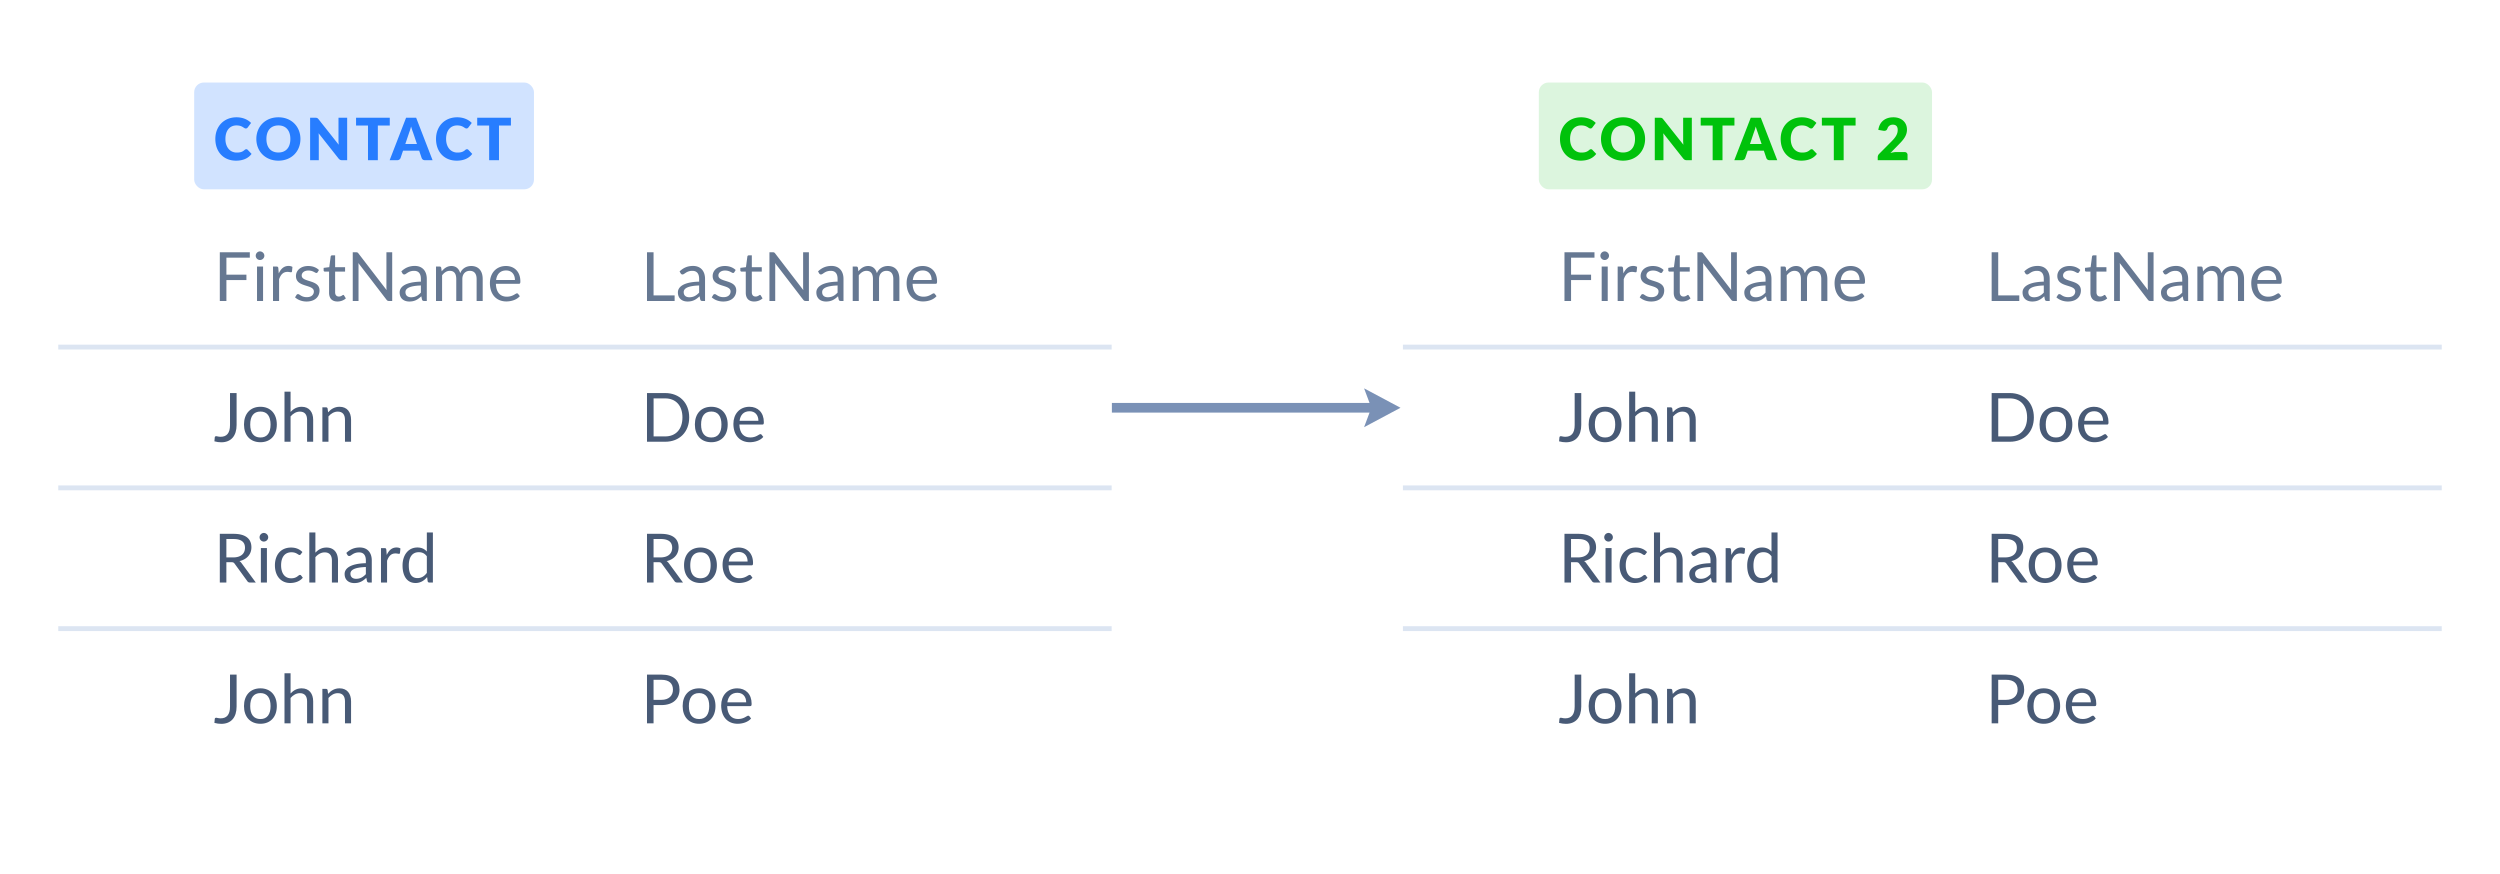 <svg width="515" height="180" fill="none" xmlns="http://www.w3.org/2000/svg"><g clip-path="url(#flexible-table-naming__a)"><path d="M282.125 83 281 80l7.5 4-7.5 4 1.125-3H229v-2h53.125Z" fill="#7A91B6"/><g filter="url(#flexible-table-naming__b)"><rect x="12" y="6" width="217" height="156" rx="4" fill="#fff"/></g><path fill="#DCE5F2" d="M12 71h217v1H12z"/><rect x="40" y="17" width="70" height="22" rx="2" fill="#D1E3FF"/><path d="M50.738 30.738c.096 0 .192.03.282.12l.804.846c-.702.918-1.758 1.392-3.204 1.392-2.652 0-4.26-1.908-4.26-4.47 0-2.61 1.782-4.464 4.362-4.464 1.308 0 2.34.486 3 1.164l-.684.918c-.09.114-.192.222-.408.222-.438 0-.642-.63-1.92-.63-1.344 0-2.274 1.014-2.274 2.79 0 1.794 1.044 2.802 2.316 2.802.744 0 1.182-.126 1.656-.552a.54.54 0 0 1 .33-.138Zm11.152-2.112c0 2.526-1.818 4.47-4.536 4.47-2.724 0-4.548-1.944-4.548-4.47s1.824-4.464 4.548-4.464c2.718 0 4.536 1.95 4.536 4.464Zm-2.076 0c0-1.734-.912-2.79-2.46-2.79-1.56 0-2.472 1.056-2.472 2.79 0 1.752.912 2.79 2.472 2.79 1.548 0 2.46-1.038 2.46-2.79Zm9.914-4.368h1.788V33H70.46c-.313 0-.498-.09-.709-.336L65.63 27.45c.03.312.042.606.042.864V33h-1.788v-8.742h1.068c.349 0 .45.042.673.312l4.157 5.25a7.54 7.54 0 0 1-.053-.936v-4.626Zm10.566 0v1.608h-2.46V33h-2.028v-7.134h-2.46v-1.608h6.948Zm5.433 0L89.11 33h-1.572c-.354 0-.558-.18-.672-.438l-.516-1.524h-3.324l-.516 1.524a.708.708 0 0 1-.66.438h-1.584l3.384-8.742h2.076Zm-2.232 5.4h2.394l-.81-2.394c-.12-.306-.258-.726-.396-1.206-.12.486-.264.912-.384 1.218l-.804 2.382Zm12.704 1.08c.096 0 .192.03.282.12l.804.846c-.702.918-1.758 1.392-3.204 1.392-2.652 0-4.26-1.908-4.26-4.47 0-2.61 1.782-4.464 4.362-4.464 1.308 0 2.34.486 3 1.164l-.684.918c-.09.114-.192.222-.408.222-.438 0-.642-.63-1.92-.63-1.344 0-2.274 1.014-2.274 2.79 0 1.794 1.044 2.802 2.316 2.802.744 0 1.182-.126 1.656-.552a.54.54 0 0 1 .33-.138Zm9.053-6.48v1.608h-2.46V33h-2.028v-7.134h-2.46v-1.608h6.948Z" fill="#277DFF"/><path d="M51.462 53.075h-4.823v3.507h4.123v1.106h-4.123V62h-1.358V51.969h6.181v1.106Zm2.996-.392c0 .476-.42.882-.903.882a.89.89 0 0 1-.875-.882c0-.49.399-.896.875-.896.483 0 .903.406.903.896Zm-1.512 2.226h1.246V62h-1.246v-7.091Zm4.392.343.084 1.078c.448-.973 1.078-1.547 2.023-1.547.301 0 .581.063.798.203l-.091.931c-.028.119-.098.175-.21.175-.133 0-.399-.084-.714-.084-.889 0-1.379.532-1.736 1.512V62h-1.253v-7.091h.714c.273 0 .35.091.385.343Zm8.37.371-.28.455a.27.27 0 0 1-.26.154c-.273 0-.678-.504-1.652-.504-.84 0-1.364.455-1.364 1.029 0 1.456 3.674.777 3.674 3.073 0 1.302-.951 2.282-2.68 2.282-.988 0-1.806-.357-2.367-.861l.294-.476c.078-.119.169-.189.33-.189.343 0 .672.63 1.806.63.98 0 1.448-.539 1.448-1.169 0-1.561-3.688-.749-3.688-3.192 0-1.092.916-2.058 2.52-2.058.93 0 1.68.315 2.218.826Zm3.823 6.489c-1.12 0-1.743-.644-1.743-1.82v-4.34h-.854c-.147 0-.266-.084-.266-.273v-.497l1.162-.147.287-2.191c.028-.14.126-.238.287-.238h.63v2.443h2.051v.903h-2.05v4.256c0 .595.321.882.776.882.525 0 .75-.336.896-.336.063 0 .126.042.175.119l.364.595c-.427.399-1.07.644-1.715.644Zm10.072-10.143h1.19V62h-.68c-.216 0-.342-.07-.482-.245l-5.803-7.56c.02.231.028.462.028.658V62h-1.19V51.969h.7c.238 0 .315.042.469.231l5.803 7.553a8.177 8.177 0 0 1-.035-.679v-7.105Zm3.297 4.34-.224-.399c.784-.756 1.673-1.127 2.772-1.127 1.596 0 2.471 1.085 2.471 2.681V62h-.553c-.245 0-.357-.063-.434-.294l-.14-.672c-.742.686-1.386 1.078-2.47 1.078-1.1 0-1.996-.602-1.996-1.883 0-1.12 1.155-2.135 4.375-2.212v-.553c0-1.099-.483-1.673-1.4-1.673-1.225 0-1.603.749-2.03.749-.168 0-.287-.098-.37-.231Zm3.801 3.969v-1.47c-2.303.077-3.178.588-3.178 1.365 0 .756.518 1.064 1.17 1.064.86 0 1.448-.364 2.008-.959ZM91.071 62h-1.254v-7.091h.75c.174 0 .286.084.328.259l.091.728c.525-.644 1.155-1.099 2.016-1.099.952 0 1.54.574 1.8 1.477.412-1.029 1.336-1.477 2.267-1.477 1.484 0 2.366.973 2.366 2.688V62h-1.253v-4.515c0-1.113-.497-1.694-1.414-1.694-.819 0-1.526.574-1.526 1.694V62H93.99v-4.515c0-1.141-.469-1.694-1.344-1.694-.616 0-1.134.357-1.575.924V62Zm15.662-1.449.35.455c-.616.749-1.764 1.092-2.779 1.092-1.96 0-3.381-1.344-3.381-3.787 0-1.988 1.253-3.514 3.311-3.514 1.701 0 2.961 1.155 2.961 3.171 0 .392-.07.49-.301.49h-4.739c.056 1.785.91 2.66 2.254 2.66 1.246 0 1.771-.686 2.086-.686.105 0 .182.042.238.119Zm-4.536-2.87h3.878c0-1.155-.672-1.967-1.813-1.967-1.197 0-1.897.735-2.065 1.967Zm32.435 3.178h4.34V62h-5.691V51.969h1.351v8.89Zm5.588-4.55-.224-.399c.784-.756 1.673-1.127 2.772-1.127 1.596 0 2.471 1.085 2.471 2.681V62h-.553c-.245 0-.357-.063-.434-.294l-.14-.672c-.742.686-1.386 1.078-2.471 1.078-1.099 0-1.995-.602-1.995-1.883 0-1.12 1.155-2.135 4.375-2.212v-.553c0-1.099-.483-1.673-1.4-1.673-1.225 0-1.603.749-2.03.749-.168 0-.287-.098-.371-.231Zm3.801 3.969v-1.47c-2.303.077-3.178.588-3.178 1.365 0 .756.518 1.064 1.169 1.064.861 0 1.449-.364 2.009-.959Zm7.526-4.655-.28.455a.27.27 0 0 1-.259.154c-.273 0-.679-.504-1.652-.504-.84 0-1.365.455-1.365 1.029 0 1.456 3.675.777 3.675 3.073 0 1.302-.952 2.282-2.681 2.282-.987 0-1.806-.357-2.366-.861l.294-.476c.077-.119.168-.189.329-.189.343 0 .672.63 1.806.63.98 0 1.449-.539 1.449-1.169 0-1.561-3.689-.749-3.689-3.192 0-1.092.917-2.058 2.52-2.058.931 0 1.68.315 2.219.826Zm3.824 6.489c-1.12 0-1.743-.644-1.743-1.82v-4.34h-.854c-.147 0-.266-.084-.266-.273v-.497l1.162-.147.287-2.191c.028-.14.126-.238.287-.238h.63v2.443h2.051v.903h-2.051v4.256c0 .595.322.882.777.882.525 0 .749-.336.896-.336.063 0 .126.042.175.119l.364.595c-.427.399-1.071.644-1.715.644Zm10.072-10.143h1.19V62h-.679c-.217 0-.343-.07-.483-.245l-5.803-7.56c.021.231.028.462.028.658V62h-1.19V51.969h.7c.238 0 .315.042.469.231l5.803 7.553a8.177 8.177 0 0 1-.035-.679v-7.105Zm3.297 4.34-.224-.399c.784-.756 1.673-1.127 2.772-1.127 1.596 0 2.471 1.085 2.471 2.681V62h-.553c-.245 0-.357-.063-.434-.294l-.14-.672c-.742.686-1.386 1.078-2.471 1.078-1.099 0-1.995-.602-1.995-1.883 0-1.12 1.155-2.135 4.375-2.212v-.553c0-1.099-.483-1.673-1.4-1.673-1.225 0-1.603.749-2.03.749-.168 0-.287-.098-.371-.231Zm3.801 3.969v-1.47c-2.303.077-3.178.588-3.178 1.365 0 .756.518 1.064 1.169 1.064.861 0 1.449-.364 2.009-.959ZM176.91 62h-1.253v-7.091h.749c.175 0 .287.084.329.259l.091.728c.525-.644 1.155-1.099 2.016-1.099.952 0 1.54.574 1.799 1.477.413-1.029 1.337-1.477 2.268-1.477 1.484 0 2.366.973 2.366 2.688V62h-1.253v-4.515c0-1.113-.497-1.694-1.414-1.694-.819 0-1.526.574-1.526 1.694V62h-1.253v-4.515c0-1.141-.469-1.694-1.344-1.694-.616 0-1.134.357-1.575.924V62Zm15.663-1.449.35.455c-.616.749-1.764 1.092-2.779 1.092-1.96 0-3.381-1.344-3.381-3.787 0-1.988 1.253-3.514 3.311-3.514 1.701 0 2.961 1.155 2.961 3.171 0 .392-.07.49-.301.49h-4.739c.056 1.785.91 2.66 2.254 2.66 1.246 0 1.771-.686 2.086-.686.105 0 .182.042.238.119Zm-4.536-2.87h3.878c0-1.155-.672-1.967-1.813-1.967-1.197 0-1.897.735-2.065 1.967Z" fill="#667892"/><path d="M48.739 80.969v6.566c0 2.24-1.12 3.577-3.157 3.577-.462 0-.931-.063-1.414-.196.021-.273.049-.539.07-.798.021-.161.112-.266.315-.266.168 0 .42.126.889.126 1.239 0 1.939-.728 1.939-2.415v-6.594h1.358Zm4.91 2.828c2.073 0 3.375 1.435 3.375 3.654 0 2.233-1.302 3.647-3.374 3.647-2.093 0-3.388-1.414-3.388-3.647 0-2.219 1.295-3.654 3.388-3.654Zm0 6.328c1.4 0 2.087-.987 2.087-2.667 0-1.687-.686-2.681-2.086-2.681-1.421 0-2.107.994-2.107 2.681 0 1.68.686 2.667 2.107 2.667Zm6.208-9.436v4.165c.61-.644 1.323-1.057 2.282-1.057 1.547 0 2.373 1.078 2.373 2.688V91H63.26v-4.515c0-1.071-.483-1.694-1.484-1.694-.735 0-1.379.378-1.918.987V91h-1.253V80.689h1.253Zm7.632 3.479.098.77c.616-.693 1.365-1.141 2.359-1.141 1.547 0 2.373 1.078 2.373 2.688V91h-1.253v-4.515c0-1.071-.483-1.694-1.484-1.694-.735 0-1.38.378-1.918.987V91H66.41v-7.091h.749c.175 0 .287.084.329.259Zm74.486 1.82c0 3.003-1.995 5.012-4.949 5.012h-3.745V80.969h3.745c2.954 0 4.949 2.016 4.949 5.019Zm-1.393 0c0-2.464-1.393-3.92-3.556-3.92h-2.387v7.833h2.387c2.163 0 3.556-1.449 3.556-3.913Zm5.949-2.191c2.072 0 3.374 1.435 3.374 3.654 0 2.233-1.302 3.647-3.374 3.647-2.093 0-3.388-1.414-3.388-3.647 0-2.219 1.295-3.654 3.388-3.654Zm0 6.328c1.4 0 2.086-.987 2.086-2.667 0-1.687-.686-2.681-2.086-2.681-1.421 0-2.107.994-2.107 2.681 0 1.68.686 2.667 2.107 2.667Zm10.358-.574.35.455c-.616.749-1.764 1.092-2.779 1.092-1.96 0-3.381-1.344-3.381-3.787 0-1.988 1.253-3.514 3.311-3.514 1.701 0 2.961 1.155 2.961 3.171 0 .392-.07.49-.301.49h-4.739c.056 1.785.91 2.66 2.254 2.66 1.246 0 1.771-.686 2.086-.686.105 0 .182.042.238.119Zm-4.536-2.87h3.878c0-1.155-.672-1.967-1.813-1.967-1.197 0-1.897.735-2.065 1.967Z" fill="#485A76"/><path fill="#DCE5F2" d="M12 100h217v1H12z"/><path d="M49.768 116.017 52.694 120H51.49c-.245 0-.427-.098-.546-.287l-2.604-3.584c-.161-.224-.294-.315-.679-.315h-1.029V120h-1.351v-10.031h2.835c2.541 0 3.675 1.071 3.675 2.779 0 1.428-.924 2.485-2.471 2.842.175.098.322.238.448.427Zm-3.136-1.19h1.428c1.575 0 2.408-.805 2.408-1.981 0-1.197-.784-1.806-2.352-1.806h-1.484v3.787Zm8.619-4.144c0 .476-.42.882-.903.882a.89.89 0 0 1-.875-.882c0-.49.399-.896.875-.896.483 0 .903.406.903.896Zm-1.512 2.226h1.246V120h-1.246v-7.091Zm8.557.812-.33.448c-.076.105-.132.161-.265.161-.28 0-.61-.56-1.66-.56-1.4 0-2.134 1.029-2.134 2.681 0 1.715.812 2.681 2.072 2.681 1.218 0 1.47-.7 1.813-.7.105 0 .182.042.238.119l.35.455c-.61.756-1.603 1.092-2.625 1.092-1.771 0-3.122-1.33-3.122-3.647 0-2.114 1.19-3.654 3.332-3.654 1 0 1.743.336 2.33.924Zm2.675-4.032v4.165c.608-.644 1.322-1.057 2.281-1.057 1.547 0 2.374 1.078 2.374 2.688V120h-1.254v-4.515c0-1.071-.483-1.694-1.484-1.694-.735 0-1.379.378-1.918.987V120h-1.252v-10.311h1.252Zm6.595 4.62-.224-.399c.784-.756 1.673-1.127 2.772-1.127 1.596 0 2.471 1.085 2.471 2.681V120h-.553c-.245 0-.357-.063-.434-.294l-.14-.672c-.742.686-1.386 1.078-2.47 1.078-1.1 0-1.996-.602-1.996-1.883 0-1.12 1.155-2.135 4.375-2.212v-.553c0-1.099-.483-1.673-1.4-1.673-1.225 0-1.603.749-2.03.749-.168 0-.287-.098-.37-.231Zm3.801 3.969v-1.47c-2.303.077-3.178.588-3.178 1.365 0 .756.518 1.064 1.17 1.064.86 0 1.448-.364 2.008-.959Zm4.215-5.026.084 1.078c.448-.973 1.078-1.547 2.023-1.547.301 0 .581.063.798.203l-.09.931c-.029.119-.099.175-.21.175-.134 0-.4-.084-.715-.084-.889 0-1.379.532-1.736 1.512V120h-1.253v-7.091h.714c.273 0 .35.091.385.343Zm8.347-3.563h1.246V120h-.742c-.175 0-.287-.084-.336-.259l-.112-.861c-.609.728-1.365 1.218-2.38 1.218-1.63 0-2.68-1.26-2.68-3.619 0-2.093 1.147-3.696 3.058-3.696.868 0 1.463.308 1.946.833v-3.927Zm0 8.33v-3.423c-.469-.623-.994-.84-1.666-.84-1.316 0-2.05.98-2.05 2.723 0 1.848.65 2.611 1.798 2.611.82 0 1.407-.392 1.918-1.071Zm49.839-2.002 2.926 3.983h-1.204c-.245 0-.427-.098-.546-.287l-2.604-3.584c-.161-.224-.294-.315-.679-.315h-1.029V120h-1.351v-10.031h2.835c2.541 0 3.675 1.071 3.675 2.779 0 1.428-.924 2.485-2.471 2.842.175.098.322.238.448.427Zm-3.136-1.19h1.428c1.575 0 2.408-.805 2.408-1.981 0-1.197-.784-1.806-2.352-1.806h-1.484v3.787Zm9.67-2.03c2.072 0 3.374 1.435 3.374 3.654 0 2.233-1.302 3.647-3.374 3.647-2.093 0-3.388-1.414-3.388-3.647 0-2.219 1.295-3.654 3.388-3.654Zm0 6.328c1.4 0 2.086-.987 2.086-2.667 0-1.687-.686-2.681-2.086-2.681-1.421 0-2.107.994-2.107 2.681 0 1.68.686 2.667 2.107 2.667Zm10.359-.574.35.455c-.616.749-1.764 1.092-2.779 1.092-1.96 0-3.381-1.344-3.381-3.787 0-1.988 1.253-3.514 3.311-3.514 1.701 0 2.961 1.155 2.961 3.171 0 .392-.07.49-.301.49h-4.739c.056 1.785.91 2.66 2.254 2.66 1.246 0 1.771-.686 2.086-.686.105 0 .182.042.238.119Zm-4.536-2.87h3.878c0-1.155-.672-1.967-1.813-1.967-1.197 0-1.897.735-2.065 1.967Z" fill="#485A76"/><path fill="#DCE5F2" d="M12 129h217v1H12z"/><path d="M48.739 138.969v6.566c0 2.24-1.12 3.577-3.157 3.577-.462 0-.931-.063-1.414-.196.021-.273.049-.539.07-.798.021-.161.112-.266.315-.266.168 0 .42.126.889.126 1.239 0 1.939-.728 1.939-2.415v-6.594h1.358Zm4.91 2.828c2.073 0 3.375 1.435 3.375 3.654 0 2.233-1.302 3.647-3.374 3.647-2.093 0-3.388-1.414-3.388-3.647 0-2.219 1.295-3.654 3.388-3.654Zm0 6.328c1.4 0 2.087-.987 2.087-2.667 0-1.687-.686-2.681-2.086-2.681-1.421 0-2.107.994-2.107 2.681 0 1.68.686 2.667 2.107 2.667Zm6.208-9.436v4.165c.61-.644 1.323-1.057 2.282-1.057 1.547 0 2.373 1.078 2.373 2.688V149H63.26v-4.515c0-1.071-.483-1.694-1.484-1.694-.735 0-1.379.378-1.918.987V149h-1.253v-10.311h1.253Zm7.632 3.479.098.77c.616-.693 1.365-1.141 2.359-1.141 1.547 0 2.373 1.078 2.373 2.688V149h-1.253v-4.515c0-1.071-.483-1.694-1.484-1.694-.735 0-1.38.378-1.918.987V149H66.41v-7.091h.749c.175 0 .287.084.329.259Zm65.792-3.199h2.961c2.541 0 3.738 1.225 3.738 3.108 0 1.862-1.316 3.171-3.738 3.171h-1.61V149h-1.351v-10.031Zm1.351 5.201h1.61c1.547 0 2.387-.861 2.387-2.093 0-1.281-.784-2.037-2.387-2.037h-1.61v4.13Zm9.383-2.373c2.072 0 3.374 1.435 3.374 3.654 0 2.233-1.302 3.647-3.374 3.647-2.093 0-3.388-1.414-3.388-3.647 0-2.219 1.295-3.654 3.388-3.654Zm0 6.328c1.4 0 2.086-.987 2.086-2.667 0-1.687-.686-2.681-2.086-2.681-1.421 0-2.107.994-2.107 2.681 0 1.68.686 2.667 2.107 2.667Zm10.358-.574.35.455c-.616.749-1.764 1.092-2.779 1.092-1.96 0-3.381-1.344-3.381-3.787 0-1.988 1.253-3.514 3.311-3.514 1.701 0 2.961 1.155 2.961 3.171 0 .392-.07.49-.301.49h-4.739c.056 1.785.91 2.66 2.254 2.66 1.246 0 1.771-.686 2.086-.686.105 0 .182.042.238.119Zm-4.536-2.87h3.878c0-1.155-.672-1.967-1.813-1.967-1.197 0-1.897.735-2.065 1.967Z" fill="#485A76"/><g filter="url(#flexible-table-naming__c)"><rect x="289" y="6" width="214" height="156" rx="4" fill="#fff"/></g><rect x="317" y="17" width="81" height="22" rx="2" fill="#DCF5DE"/><path fill="#DCE5F2" d="M289 71h214v1H289z"/><path d="M327.738 30.738c.096 0 .192.03.282.12l.804.846c-.702.918-1.758 1.392-3.204 1.392-2.652 0-4.26-1.908-4.26-4.47 0-2.61 1.782-4.464 4.362-4.464 1.308 0 2.34.486 3 1.164l-.684.918c-.09.114-.192.222-.408.222-.438 0-.642-.63-1.92-.63-1.344 0-2.274 1.014-2.274 2.79 0 1.794 1.044 2.802 2.316 2.802.744 0 1.182-.126 1.656-.552a.54.54 0 0 1 .33-.138Zm11.152-2.112c0 2.526-1.818 4.47-4.536 4.47-2.724 0-4.548-1.944-4.548-4.47s1.824-4.464 4.548-4.464c2.718 0 4.536 1.95 4.536 4.464Zm-2.076 0c0-1.734-.912-2.79-2.46-2.79-1.56 0-2.472 1.056-2.472 2.79 0 1.752.912 2.79 2.472 2.79 1.548 0 2.46-1.038 2.46-2.79Zm9.914-4.368h1.788V33h-1.056c-.312 0-.498-.09-.708-.336l-4.122-5.214c.03.312.042.606.042.864V33h-1.788v-8.742h1.068c.348 0 .45.042.672.312l4.158 5.25a7.54 7.54 0 0 1-.054-.936v-4.626Zm10.566 0v1.608h-2.46V33h-2.028v-7.134h-2.46v-1.608h6.948Zm5.433 0L366.111 33h-1.572c-.354 0-.558-.18-.672-.438l-.516-1.524h-3.324l-.516 1.524a.708.708 0 0 1-.66.438h-1.584l3.384-8.742h2.076Zm-2.232 5.4h2.394l-.81-2.394c-.12-.306-.258-.726-.396-1.206-.12.486-.264.912-.384 1.218l-.804 2.382Zm12.704 1.08c.096 0 .192.03.282.12l.804.846c-.702.918-1.758 1.392-3.204 1.392-2.652 0-4.26-1.908-4.26-4.47 0-2.61 1.782-4.464 4.362-4.464 1.308 0 2.34.486 3 1.164l-.684.918c-.09.114-.192.222-.408.222-.438 0-.642-.63-1.92-.63-1.344 0-2.274 1.014-2.274 2.79 0 1.794 1.044 2.802 2.316 2.802.744 0 1.182-.126 1.656-.552a.54.54 0 0 1 .33-.138Zm9.053-6.48v1.608h-2.46V33h-2.028v-7.134h-2.46v-1.608h6.948Zm8.423 7.062h1.632c.402 0 .648.24.648.6V33h-6.144v-.6a.98.98 0 0 1 .324-.732l2.52-2.538c.864-.864 1.272-1.53 1.272-2.37 0-.696-.33-1.08-1.008-1.08-.552 0-.948.33-1.092.762-.084.222-.18.36-.294.42a.775.775 0 0 1-.372.09c-.072 0-.156-.012-.246-.024l-.984-.174c.258-1.746 1.5-2.592 3.096-2.592 1.728 0 2.808 1.056 2.808 2.538 0 1.278-.774 2.136-1.704 3.078l-1.71 1.752c.438-.138.888-.21 1.254-.21Z" fill="#00C20B"/><path d="M328.462 53.075h-4.823v3.507h4.123v1.106h-4.123V62h-1.358V51.969h6.181v1.106Zm2.996-.392c0 .476-.42.882-.903.882a.89.89 0 0 1-.875-.882c0-.49.399-.896.875-.896.483 0 .903.406.903.896Zm-1.512 2.226h1.246V62h-1.246v-7.091Zm4.392.343.084 1.078c.448-.973 1.078-1.547 2.023-1.547.301 0 .581.063.798.203l-.091.931c-.028.119-.098.175-.21.175-.133 0-.399-.084-.714-.084-.889 0-1.379.532-1.736 1.512V62h-1.253v-7.091h.714c.273 0 .35.091.385.343Zm8.37.371-.28.455a.27.27 0 0 1-.259.154c-.273 0-.679-.504-1.652-.504-.84 0-1.365.455-1.365 1.029 0 1.456 3.675.777 3.675 3.073 0 1.302-.952 2.282-2.681 2.282-.987 0-1.806-.357-2.366-.861l.294-.476c.077-.119.168-.189.329-.189.343 0 .672.63 1.806.63.98 0 1.449-.539 1.449-1.169 0-1.561-3.689-.749-3.689-3.192 0-1.092.917-2.058 2.52-2.058.931 0 1.68.315 2.219.826Zm3.823 6.489c-1.12 0-1.743-.644-1.743-1.82v-4.34h-.854c-.147 0-.266-.084-.266-.273v-.497l1.162-.147.287-2.191c.028-.14.126-.238.287-.238h.63v2.443h2.051v.903h-2.051v4.256c0 .595.322.882.777.882.525 0 .749-.336.896-.336.063 0 .126.042.175.119l.364.595c-.427.399-1.071.644-1.715.644Zm10.072-10.143h1.19V62h-.679c-.217 0-.343-.07-.483-.245l-5.803-7.56c.021.231.028.462.028.658V62h-1.19V51.969h.7c.238 0 .315.042.469.231l5.803 7.553a8.177 8.177 0 0 1-.035-.679v-7.105Zm3.297 4.34-.224-.399c.784-.756 1.673-1.127 2.772-1.127 1.596 0 2.471 1.085 2.471 2.681V62h-.553c-.245 0-.357-.063-.434-.294l-.14-.672c-.742.686-1.386 1.078-2.471 1.078-1.099 0-1.995-.602-1.995-1.883 0-1.12 1.155-2.135 4.375-2.212v-.553c0-1.099-.483-1.673-1.4-1.673-1.225 0-1.603.749-2.03.749-.168 0-.287-.098-.371-.231Zm3.801 3.969v-1.47c-2.303.077-3.178.588-3.178 1.365 0 .756.518 1.064 1.169 1.064.861 0 1.449-.364 2.009-.959ZM368.07 62h-1.253v-7.091h.749c.175 0 .287.084.329.259l.091.728c.525-.644 1.155-1.099 2.016-1.099.952 0 1.54.574 1.799 1.477.413-1.029 1.337-1.477 2.268-1.477 1.484 0 2.366.973 2.366 2.688V62h-1.253v-4.515c0-1.113-.497-1.694-1.414-1.694-.819 0-1.526.574-1.526 1.694V62h-1.253v-4.515c0-1.141-.469-1.694-1.344-1.694-.616 0-1.134.357-1.575.924V62Zm15.663-1.449.35.455c-.616.749-1.764 1.092-2.779 1.092-1.96 0-3.381-1.344-3.381-3.787 0-1.988 1.253-3.514 3.311-3.514 1.701 0 2.961 1.155 2.961 3.171 0 .392-.07.49-.301.49h-4.739c.056 1.785.91 2.66 2.254 2.66 1.246 0 1.771-.686 2.086-.686.105 0 .182.042.238.119Zm-4.536-2.87h3.878c0-1.155-.672-1.967-1.813-1.967-1.197 0-1.897.735-2.065 1.967Zm32.435 3.178h4.34V62h-5.691V51.969h1.351v8.89Zm5.588-4.55-.224-.399c.784-.756 1.673-1.127 2.772-1.127 1.596 0 2.471 1.085 2.471 2.681V62h-.553c-.245 0-.357-.063-.434-.294l-.14-.672c-.742.686-1.386 1.078-2.471 1.078-1.099 0-1.995-.602-1.995-1.883 0-1.12 1.155-2.135 4.375-2.212v-.553c0-1.099-.483-1.673-1.4-1.673-1.225 0-1.603.749-2.03.749-.168 0-.287-.098-.371-.231Zm3.801 3.969v-1.47c-2.303.077-3.178.588-3.178 1.365 0 .756.518 1.064 1.169 1.064.861 0 1.449-.364 2.009-.959Zm7.526-4.655-.28.455a.27.27 0 0 1-.259.154c-.273 0-.679-.504-1.652-.504-.84 0-1.365.455-1.365 1.029 0 1.456 3.675.777 3.675 3.073 0 1.302-.952 2.282-2.681 2.282-.987 0-1.806-.357-2.366-.861l.294-.476c.077-.119.168-.189.329-.189.343 0 .672.63 1.806.63.98 0 1.449-.539 1.449-1.169 0-1.561-3.689-.749-3.689-3.192 0-1.092.917-2.058 2.52-2.058.931 0 1.68.315 2.219.826Zm3.824 6.489c-1.12 0-1.743-.644-1.743-1.82v-4.34h-.854c-.147 0-.266-.084-.266-.273v-.497l1.162-.147.287-2.191c.028-.14.126-.238.287-.238h.63v2.443h2.051v.903h-2.051v4.256c0 .595.322.882.777.882.525 0 .749-.336.896-.336.063 0 .126.042.175.119l.364.595c-.427.399-1.071.644-1.715.644Zm10.072-10.143h1.19V62h-.679c-.217 0-.343-.07-.483-.245l-5.803-7.56c.021.231.028.462.028.658V62h-1.19V51.969h.7c.238 0 .315.042.469.231l5.803 7.553a8.177 8.177 0 0 1-.035-.679v-7.105Zm3.297 4.34-.224-.399c.784-.756 1.673-1.127 2.772-1.127 1.596 0 2.471 1.085 2.471 2.681V62h-.553c-.245 0-.357-.063-.434-.294l-.14-.672c-.742.686-1.386 1.078-2.471 1.078-1.099 0-1.995-.602-1.995-1.883 0-1.12 1.155-2.135 4.375-2.212v-.553c0-1.099-.483-1.673-1.4-1.673-1.225 0-1.603.749-2.03.749-.168 0-.287-.098-.371-.231Zm3.801 3.969v-1.47c-2.303.077-3.178.588-3.178 1.365 0 .756.518 1.064 1.169 1.064.861 0 1.449-.364 2.009-.959ZM453.91 62h-1.253v-7.091h.749c.175 0 .287.084.329.259l.091.728c.525-.644 1.155-1.099 2.016-1.099.952 0 1.54.574 1.799 1.477.413-1.029 1.337-1.477 2.268-1.477 1.484 0 2.366.973 2.366 2.688V62h-1.253v-4.515c0-1.113-.497-1.694-1.414-1.694-.819 0-1.526.574-1.526 1.694V62h-1.253v-4.515c0-1.141-.469-1.694-1.344-1.694-.616 0-1.134.357-1.575.924V62Zm15.663-1.449.35.455c-.616.749-1.764 1.092-2.779 1.092-1.96 0-3.381-1.344-3.381-3.787 0-1.988 1.253-3.514 3.311-3.514 1.701 0 2.961 1.155 2.961 3.171 0 .392-.07.49-.301.49h-4.739c.056 1.785.91 2.66 2.254 2.66 1.246 0 1.771-.686 2.086-.686.105 0 .182.042.238.119Zm-4.536-2.87h3.878c0-1.155-.672-1.967-1.813-1.967-1.197 0-1.897.735-2.065 1.967Z" fill="#667892"/><path d="M325.739 80.969v6.566c0 2.24-1.12 3.577-3.157 3.577-.462 0-.931-.063-1.414-.196.021-.273.049-.539.07-.798.021-.161.112-.266.315-.266.168 0 .42.126.889.126 1.239 0 1.939-.728 1.939-2.415v-6.594h1.358Zm4.911 2.828c2.072 0 3.374 1.435 3.374 3.654 0 2.233-1.302 3.647-3.374 3.647-2.093 0-3.388-1.414-3.388-3.647 0-2.219 1.295-3.654 3.388-3.654Zm0 6.328c1.4 0 2.086-.987 2.086-2.667 0-1.687-.686-2.681-2.086-2.681-1.421 0-2.107.994-2.107 2.681 0 1.68.686 2.667 2.107 2.667Zm6.207-9.436v4.165c.609-.644 1.323-1.057 2.282-1.057 1.547 0 2.373 1.078 2.373 2.688V91h-1.253v-4.515c0-1.071-.483-1.694-1.484-1.694-.735 0-1.379.378-1.918.987V91h-1.253V80.689h1.253Zm7.632 3.479.098.77c.616-.693 1.365-1.141 2.359-1.141 1.547 0 2.373 1.078 2.373 2.688V91h-1.253v-4.515c0-1.071-.483-1.694-1.484-1.694-.735 0-1.379.378-1.918.987V91h-1.253v-7.091h.749c.175 0 .287.084.329.259Zm74.486 1.82c0 3.003-1.995 5.012-4.949 5.012h-3.745V80.969h3.745c2.954 0 4.949 2.016 4.949 5.019Zm-1.393 0c0-2.464-1.393-3.92-3.556-3.92h-2.387v7.833h2.387c2.163 0 3.556-1.449 3.556-3.913Zm5.949-2.191c2.072 0 3.374 1.435 3.374 3.654 0 2.233-1.302 3.647-3.374 3.647-2.093 0-3.388-1.414-3.388-3.647 0-2.219 1.295-3.654 3.388-3.654Zm0 6.328c1.4 0 2.086-.987 2.086-2.667 0-1.687-.686-2.681-2.086-2.681-1.421 0-2.107.994-2.107 2.681 0 1.68.686 2.667 2.107 2.667Zm10.358-.574.35.455c-.616.749-1.764 1.092-2.779 1.092-1.96 0-3.381-1.344-3.381-3.787 0-1.988 1.253-3.514 3.311-3.514 1.701 0 2.961 1.155 2.961 3.171 0 .392-.07.49-.301.49h-4.739c.056 1.785.91 2.66 2.254 2.66 1.246 0 1.771-.686 2.086-.686.105 0 .182.042.238.119Zm-4.536-2.87h3.878c0-1.155-.672-1.967-1.813-1.967-1.197 0-1.897.735-2.065 1.967Z" fill="#485A76"/><path fill="#DCE5F2" d="M289 100h214v1H289z"/><path d="m326.768 116.017 2.926 3.983h-1.204c-.245 0-.427-.098-.546-.287l-2.604-3.584c-.161-.224-.294-.315-.679-.315h-1.029V120h-1.351v-10.031h2.835c2.541 0 3.675 1.071 3.675 2.779 0 1.428-.924 2.485-2.471 2.842.175.098.322.238.448.427Zm-3.136-1.19h1.428c1.575 0 2.408-.805 2.408-1.981 0-1.197-.784-1.806-2.352-1.806h-1.484v3.787Zm8.619-4.144c0 .476-.42.882-.903.882a.89.89 0 0 1-.875-.882c0-.49.399-.896.875-.896.483 0 .903.406.903.896Zm-1.512 2.226h1.246V120h-1.246v-7.091Zm8.557.812-.329.448c-.077.105-.133.161-.266.161-.28 0-.609-.56-1.659-.56-1.4 0-2.135 1.029-2.135 2.681 0 1.715.812 2.681 2.072 2.681 1.218 0 1.47-.7 1.813-.7.105 0 .182.042.238.119l.35.455c-.609.756-1.603 1.092-2.625 1.092-1.771 0-3.122-1.33-3.122-3.647 0-2.114 1.19-3.654 3.332-3.654 1.001 0 1.743.336 2.331.924Zm2.674-4.032v4.165c.609-.644 1.323-1.057 2.282-1.057 1.547 0 2.373 1.078 2.373 2.688V120h-1.253v-4.515c0-1.071-.483-1.694-1.484-1.694-.735 0-1.379.378-1.918.987V120h-1.253v-10.311h1.253Zm6.596 4.62-.224-.399c.784-.756 1.673-1.127 2.772-1.127 1.596 0 2.471 1.085 2.471 2.681V120h-.553c-.245 0-.357-.063-.434-.294l-.14-.672c-.742.686-1.386 1.078-2.471 1.078-1.099 0-1.995-.602-1.995-1.883 0-1.12 1.155-2.135 4.375-2.212v-.553c0-1.099-.483-1.673-1.4-1.673-1.225 0-1.603.749-2.03.749-.168 0-.287-.098-.371-.231Zm3.801 3.969v-1.47c-2.303.077-3.178.588-3.178 1.365 0 .756.518 1.064 1.169 1.064.861 0 1.449-.364 2.009-.959Zm4.215-5.026.084 1.078c.448-.973 1.078-1.547 2.023-1.547.301 0 .581.063.798.203l-.091.931c-.028.119-.098.175-.21.175-.133 0-.399-.084-.714-.084-.889 0-1.379.532-1.736 1.512V120h-1.253v-7.091h.714c.273 0 .35.091.385.343Zm8.347-3.563h1.246V120h-.742c-.175 0-.287-.084-.336-.259l-.112-.861c-.609.728-1.365 1.218-2.38 1.218-1.631 0-2.681-1.26-2.681-3.619 0-2.093 1.148-3.696 3.059-3.696.868 0 1.463.308 1.946.833v-3.927Zm0 8.33v-3.423c-.469-.623-.994-.84-1.666-.84-1.316 0-2.051.98-2.051 2.723 0 1.848.651 2.611 1.799 2.611.819 0 1.407-.392 1.918-1.071Zm49.839-2.002 2.926 3.983h-1.204c-.245 0-.427-.098-.546-.287l-2.604-3.584c-.161-.224-.294-.315-.679-.315h-1.029V120h-1.351v-10.031h2.835c2.541 0 3.675 1.071 3.675 2.779 0 1.428-.924 2.485-2.471 2.842.175.098.322.238.448.427Zm-3.136-1.19h1.428c1.575 0 2.408-.805 2.408-1.981 0-1.197-.784-1.806-2.352-1.806h-1.484v3.787Zm9.67-2.03c2.072 0 3.374 1.435 3.374 3.654 0 2.233-1.302 3.647-3.374 3.647-2.093 0-3.388-1.414-3.388-3.647 0-2.219 1.295-3.654 3.388-3.654Zm0 6.328c1.4 0 2.086-.987 2.086-2.667 0-1.687-.686-2.681-2.086-2.681-1.421 0-2.107.994-2.107 2.681 0 1.68.686 2.667 2.107 2.667Zm10.359-.574.35.455c-.616.749-1.764 1.092-2.779 1.092-1.96 0-3.381-1.344-3.381-3.787 0-1.988 1.253-3.514 3.311-3.514 1.701 0 2.961 1.155 2.961 3.171 0 .392-.07.49-.301.49h-4.739c.056 1.785.91 2.66 2.254 2.66 1.246 0 1.771-.686 2.086-.686.105 0 .182.042.238.119Zm-4.536-2.87h3.878c0-1.155-.672-1.967-1.813-1.967-1.197 0-1.897.735-2.065 1.967Z" fill="#485A76"/><path fill="#DCE5F2" d="M289 129h214v1H289z"/><path d="M325.739 138.969v6.566c0 2.24-1.12 3.577-3.157 3.577-.462 0-.931-.063-1.414-.196.021-.273.049-.539.07-.798.021-.161.112-.266.315-.266.168 0 .42.126.889.126 1.239 0 1.939-.728 1.939-2.415v-6.594h1.358Zm4.911 2.828c2.072 0 3.374 1.435 3.374 3.654 0 2.233-1.302 3.647-3.374 3.647-2.093 0-3.388-1.414-3.388-3.647 0-2.219 1.295-3.654 3.388-3.654Zm0 6.328c1.4 0 2.086-.987 2.086-2.667 0-1.687-.686-2.681-2.086-2.681-1.421 0-2.107.994-2.107 2.681 0 1.68.686 2.667 2.107 2.667Zm6.207-9.436v4.165c.609-.644 1.323-1.057 2.282-1.057 1.547 0 2.373 1.078 2.373 2.688V149h-1.253v-4.515c0-1.071-.483-1.694-1.484-1.694-.735 0-1.379.378-1.918.987V149h-1.253v-10.311h1.253Zm7.632 3.479.098.77c.616-.693 1.365-1.141 2.359-1.141 1.547 0 2.373 1.078 2.373 2.688V149h-1.253v-4.515c0-1.071-.483-1.694-1.484-1.694-.735 0-1.379.378-1.918.987V149h-1.253v-7.091h.749c.175 0 .287.084.329.259Zm65.792-3.199h2.961c2.541 0 3.738 1.225 3.738 3.108 0 1.862-1.316 3.171-3.738 3.171h-1.61V149h-1.351v-10.031Zm1.351 5.201h1.61c1.547 0 2.387-.861 2.387-2.093 0-1.281-.784-2.037-2.387-2.037h-1.61v4.13Zm9.383-2.373c2.072 0 3.374 1.435 3.374 3.654 0 2.233-1.302 3.647-3.374 3.647-2.093 0-3.388-1.414-3.388-3.647 0-2.219 1.295-3.654 3.388-3.654Zm0 6.328c1.4 0 2.086-.987 2.086-2.667 0-1.687-.686-2.681-2.086-2.681-1.421 0-2.107.994-2.107 2.681 0 1.68.686 2.667 2.107 2.667Zm10.358-.574.35.455c-.616.749-1.764 1.092-2.779 1.092-1.96 0-3.381-1.344-3.381-3.787 0-1.988 1.253-3.514 3.311-3.514 1.701 0 2.961 1.155 2.961 3.171 0 .392-.07.49-.301.49h-4.739c.056 1.785.91 2.66 2.254 2.66 1.246 0 1.771-.686 2.086-.686.105 0 .182.042.238.119Zm-4.536-2.87h3.878c0-1.155-.672-1.967-1.813-1.967-1.197 0-1.897.735-2.065 1.967Z" fill="#485A76"/></g><defs><filter id="flexible-table-naming__b" x="0" y="0" width="241" height="180" filterUnits="userSpaceOnUse" color-interpolation-filters="sRGB"><feFlood flood-opacity="0" result="BackgroundImageFix"/><feColorMatrix in="SourceAlpha" values="0 0 0 0 0 0 0 0 0 0 0 0 0 0 0 0 0 0 127 0" result="hardAlpha"/><feOffset dy="6"/><feGaussianBlur stdDeviation="6"/><feColorMatrix values="0 0 0 0 0.059 0 0 0 0 0.212 0 0 0 0 0.443 0 0 0 0.3 0"/><feBlend in2="BackgroundImageFix" result="effect1_dropShadow_31479_5642"/><feBlend in="SourceGraphic" in2="effect1_dropShadow_31479_5642" result="shape"/></filter><filter id="flexible-table-naming__c" x="277" y="0" width="238" height="180" filterUnits="userSpaceOnUse" color-interpolation-filters="sRGB"><feFlood flood-opacity="0" result="BackgroundImageFix"/><feColorMatrix in="SourceAlpha" values="0 0 0 0 0 0 0 0 0 0 0 0 0 0 0 0 0 0 127 0" result="hardAlpha"/><feOffset dy="6"/><feGaussianBlur stdDeviation="6"/><feColorMatrix values="0 0 0 0 0.059 0 0 0 0 0.212 0 0 0 0 0.443 0 0 0 0.3 0"/><feBlend in2="BackgroundImageFix" result="effect1_dropShadow_31479_5642"/><feBlend in="SourceGraphic" in2="effect1_dropShadow_31479_5642" result="shape"/></filter><clipPath id="flexible-table-naming__a"><path fill="#fff" d="M0 0h515v180H0z"/></clipPath></defs></svg>